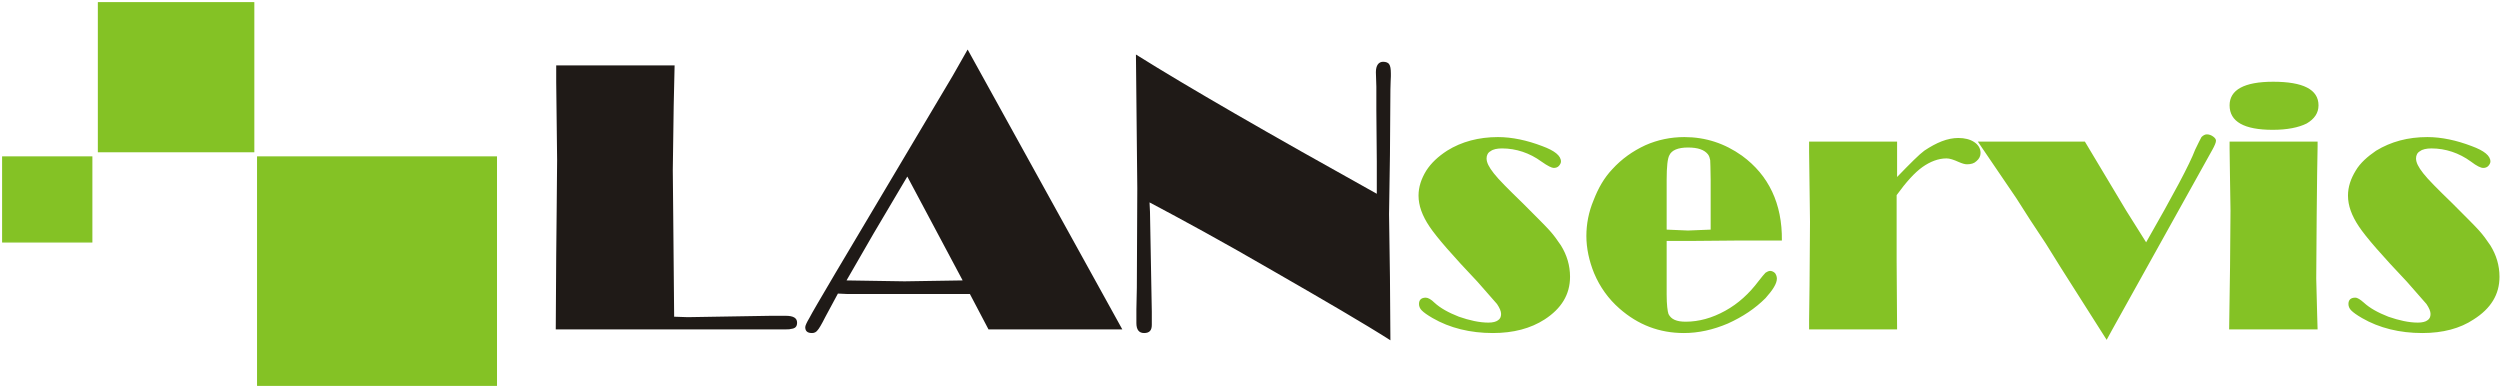 <?xml version="1.0" encoding="UTF-8" standalone="no"?>
<!DOCTYPE svg PUBLIC "-//W3C//DTD SVG 1.1//EN" "http://www.w3.org/Graphics/SVG/1.1/DTD/svg11.dtd">
<svg width="100%" height="100%" viewBox="0 0 496 77" version="1.1" xmlns="http://www.w3.org/2000/svg" xmlns:xlink="http://www.w3.org/1999/xlink" xml:space="preserve" xmlns:serif="http://www.serif.com/" style="fill-rule:evenodd;clip-rule:evenodd;">
    <g id="g9" transform="matrix(1,0,0,1,-141.819,-194.922)">
        <g id="g11">
            <g id="g13">
                <path id="path15" d="M275.661,207.899L275.481,215.908L275.301,228.688L275.391,238.048L275.571,257.757L278.271,257.847L294.74,257.577L297.71,257.577C299.24,257.577 299.96,258.027 299.96,258.927C299.96,259.737 299.6,260.097 298.7,260.187C298.52,260.277 297.98,260.277 296.99,260.277L252.081,260.277L252.171,245.697L252.261,236.788L252.351,226.618L252.171,211.229L252.171,207.899L275.661,207.899ZM333.799,204.749L364.488,260.277L337.939,260.277L334.249,253.257L310.04,253.257L308.06,253.167L305.54,257.847C304.82,259.287 304.28,260.187 304.01,260.457C303.74,260.817 303.38,260.997 302.93,260.997C302.03,260.997 301.58,260.637 301.58,259.827C301.58,259.557 301.85,258.927 302.39,258.027C302.84,257.127 304.64,254.067 307.61,249.027L330.829,209.969L333.799,204.749ZM321.829,229.948L315.169,241.198L309.77,250.557L321.289,250.737L332.809,250.557L321.829,229.948ZM414.976,233.368L414.976,226.978L414.886,216.808L414.886,212.129L414.796,209.249C414.796,207.899 415.336,207.179 416.236,207.179C416.776,207.179 417.226,207.359 417.406,207.629C417.676,207.989 417.766,208.619 417.766,209.519L417.766,210.059C417.766,210.599 417.676,211.409 417.676,212.669L417.586,225.628L417.406,237.418L417.586,249.927L417.676,262.437C412.456,259.107 404.716,254.607 394.547,248.757C384.467,242.907 376.187,238.408 369.887,235.078L369.977,236.968L370.337,256.767L370.337,259.377C370.337,260.457 369.887,260.997 368.808,260.997C367.818,260.997 367.278,260.367 367.278,259.017L367.278,256.317L367.368,251.997L367.458,232.288L367.188,205.739C377.537,212.219 393.467,221.398 414.976,233.368Z" style="fill:rgb(31,26,23);"/>
                <path id="path17" d="M424.696,253.977C425.146,253.977 425.776,254.337 426.406,254.967C427.576,256.047 429.195,256.947 431.265,257.757C433.335,258.477 435.315,258.927 437.115,258.927C438.015,258.927 438.645,258.747 439.005,258.477C439.455,258.207 439.635,257.757 439.635,257.217C439.635,256.677 439.365,256.047 438.825,255.237C438.195,254.517 436.935,253.077 434.955,250.827C430.005,245.607 426.856,242.008 425.416,239.848C423.976,237.688 423.256,235.708 423.256,233.728C423.256,232.018 423.796,230.398 424.786,228.778C425.776,227.248 427.126,225.988 428.925,224.818C431.805,223.018 435.225,222.118 439.005,222.118C441.795,222.118 444.765,222.748 447.825,223.918C450.255,224.818 451.515,225.808 451.515,226.978C451.515,227.248 451.335,227.608 451.065,227.878C450.795,228.148 450.435,228.238 450.075,228.238C449.715,228.238 448.905,227.878 447.645,226.978C445.305,225.268 442.605,224.368 439.815,224.368C438.825,224.368 438.015,224.548 437.565,224.908C437.025,225.178 436.755,225.718 436.755,226.348C436.755,227.158 437.205,228.058 438.195,229.318C439.095,230.488 441.075,232.468 443.955,235.258C446.745,238.048 448.545,239.848 449.265,240.658C450.075,241.558 450.795,242.548 451.515,243.627C452.685,245.517 453.315,247.587 453.315,249.837C453.315,253.347 451.605,256.137 448.275,258.297C445.485,260.097 442.065,260.997 438.015,260.997C433.515,260.997 429.465,260.007 426.046,258.027C424.966,257.397 424.336,256.947 423.886,256.497C423.526,256.137 423.346,255.687 423.346,255.237C423.346,254.427 423.796,253.977 424.696,253.977ZM472.484,242.727L472.484,253.347C472.484,255.417 472.664,256.677 472.844,257.217C473.384,258.297 474.464,258.747 476.264,258.747C478.874,258.747 481.484,258.027 484.094,256.587C486.704,255.147 488.863,253.167 490.753,250.647C491.383,249.837 491.833,249.297 492.103,249.027C492.373,248.847 492.733,248.667 493.003,248.667C493.363,248.667 493.723,248.847 493.993,249.117C494.173,249.387 494.353,249.747 494.353,250.197C494.353,251.187 493.543,252.447 492.103,254.067C490.033,256.137 487.604,257.757 484.634,259.107C481.664,260.367 478.784,260.997 475.904,260.997C471.044,260.997 466.814,259.377 463.124,256.137C460.964,254.247 459.254,251.907 458.085,249.117C457.095,246.687 456.555,244.167 456.555,241.738C456.555,239.398 457.005,236.968 457.995,234.628C458.894,232.288 460.064,230.218 461.684,228.508C463.574,226.438 465.734,224.908 468.254,223.738C470.684,222.658 473.294,222.118 475.994,222.118C480.224,222.118 484.004,223.378 487.424,225.808C492.733,229.678 495.433,235.348 495.343,242.637L487.424,242.637L477.164,242.727L472.484,242.727ZM481.214,240.478L481.214,230.578C481.214,228.418 481.124,227.158 481.124,226.708C481.034,226.258 480.944,225.898 480.674,225.538C479.954,224.638 478.694,224.188 476.714,224.188C474.734,224.188 473.474,224.728 473.024,225.718C472.664,226.348 472.484,227.968 472.484,230.578L472.484,240.478L476.714,240.658L481.214,240.478ZM518.112,233.638L518.112,246.687L518.202,260.277L500.743,260.277L500.743,258.387L500.833,251.457L500.923,238.948L500.743,224.998L500.743,223.018L518.202,223.018L518.202,230.038C520.812,227.338 522.612,225.538 523.602,224.818C526.032,223.198 528.192,222.298 530.352,222.298C531.612,222.298 532.692,222.568 533.502,223.108C534.312,223.648 534.762,224.368 534.762,225.268C534.762,225.898 534.492,226.438 533.952,226.888C533.502,227.338 532.872,227.518 532.062,227.518C531.612,227.518 531.072,227.338 530.442,227.068C529.452,226.618 528.642,226.348 528.012,226.348C526.392,226.348 524.772,226.978 523.242,228.058C521.712,229.138 520.002,231.028 518.112,233.638ZM567.611,242.997C573.011,233.548 576.251,227.518 577.33,224.638C577.96,223.378 578.32,222.568 578.59,222.118C578.95,221.758 579.31,221.578 579.67,221.578C580.12,221.578 580.57,221.758 580.93,222.028C581.29,222.298 581.47,222.568 581.47,222.838C581.47,223.198 581.2,223.828 580.75,224.638L560.861,260.367L559.781,262.347L550.691,248.037L547.721,243.267L544.572,238.498L541.872,234.268L534.222,223.018L555.461,223.018L563.651,236.698L567.611,242.997ZM592.81,211.139C598.75,211.139 601.81,212.669 601.81,215.818C601.81,217.348 601,218.518 599.47,219.418C597.85,220.228 595.6,220.678 592.72,220.678C587.05,220.678 584.17,219.058 584.17,215.818C584.17,212.759 587.05,211.139 592.81,211.139ZM601.63,223.018L601.63,224.008L601.54,229.318L601.45,237.598L601.36,250.197L601.54,257.217L601.63,260.277L584.08,260.277L584.26,247.767L584.35,236.698L584.26,230.848L584.17,224.368L584.17,223.018L601.63,223.018ZM609.099,253.977C609.549,253.977 610.089,254.337 610.809,254.967C611.979,256.047 613.599,256.947 615.669,257.757C617.739,258.477 619.719,258.927 621.519,258.927C622.419,258.927 623.049,258.747 623.409,258.477C623.859,258.207 624.039,257.757 624.039,257.217C624.039,256.677 623.769,256.047 623.229,255.237C622.599,254.517 621.339,253.077 619.359,250.827C614.409,245.607 611.259,242.008 609.819,239.848C608.379,237.688 607.659,235.708 607.659,233.728C607.659,232.018 608.199,230.398 609.189,228.778C610.089,227.248 611.529,225.988 613.239,224.818C616.209,223.018 619.539,222.118 623.409,222.118C626.199,222.118 629.169,222.748 632.229,223.918C634.659,224.818 635.919,225.808 635.919,226.978C635.919,227.248 635.739,227.608 635.469,227.878C635.199,228.148 634.839,228.238 634.479,228.238C634.029,228.238 633.219,227.878 632.049,226.978C629.709,225.268 627.009,224.368 624.219,224.368C623.229,224.368 622.419,224.548 621.969,224.908C621.429,225.178 621.159,225.718 621.159,226.348C621.159,227.158 621.609,228.058 622.599,229.318C623.499,230.488 625.479,232.468 628.359,235.258C631.149,238.048 632.949,239.848 633.669,240.658C634.479,241.558 635.199,242.548 635.919,243.627C637.088,245.517 637.718,247.587 637.718,249.837C637.718,253.347 636.008,256.137 632.589,258.297C629.889,260.097 626.469,260.997 622.419,260.997C617.919,260.997 613.869,260.007 610.449,258.027C609.369,257.397 608.739,256.947 608.289,256.497C607.929,256.137 607.749,255.687 607.749,255.237C607.749,254.427 608.199,253.977 609.099,253.977Z" style="fill:rgb(132,194,37);"/>
            </g>
            <g id="g19">
                <rect id="path21" x="192.953" y="226.078" width="47.338" height="45.268" style="fill:rgb(132,194,37);stroke:rgb(132,194,37);stroke-width:0.27px;"/>
                <rect id="path23" x="161.365" y="195.479" width="30.779" height="29.519" style="fill:rgb(132,194,37);stroke:rgb(132,194,37);stroke-width:0.27px;"/>
                <rect id="path25" x="142.375" y="226.078" width="17.639" height="16.829" style="fill:rgb(132,194,37);stroke:rgb(132,194,37);stroke-width:0.27px;"/>
            </g>
        </g>
    </g>
</svg>
